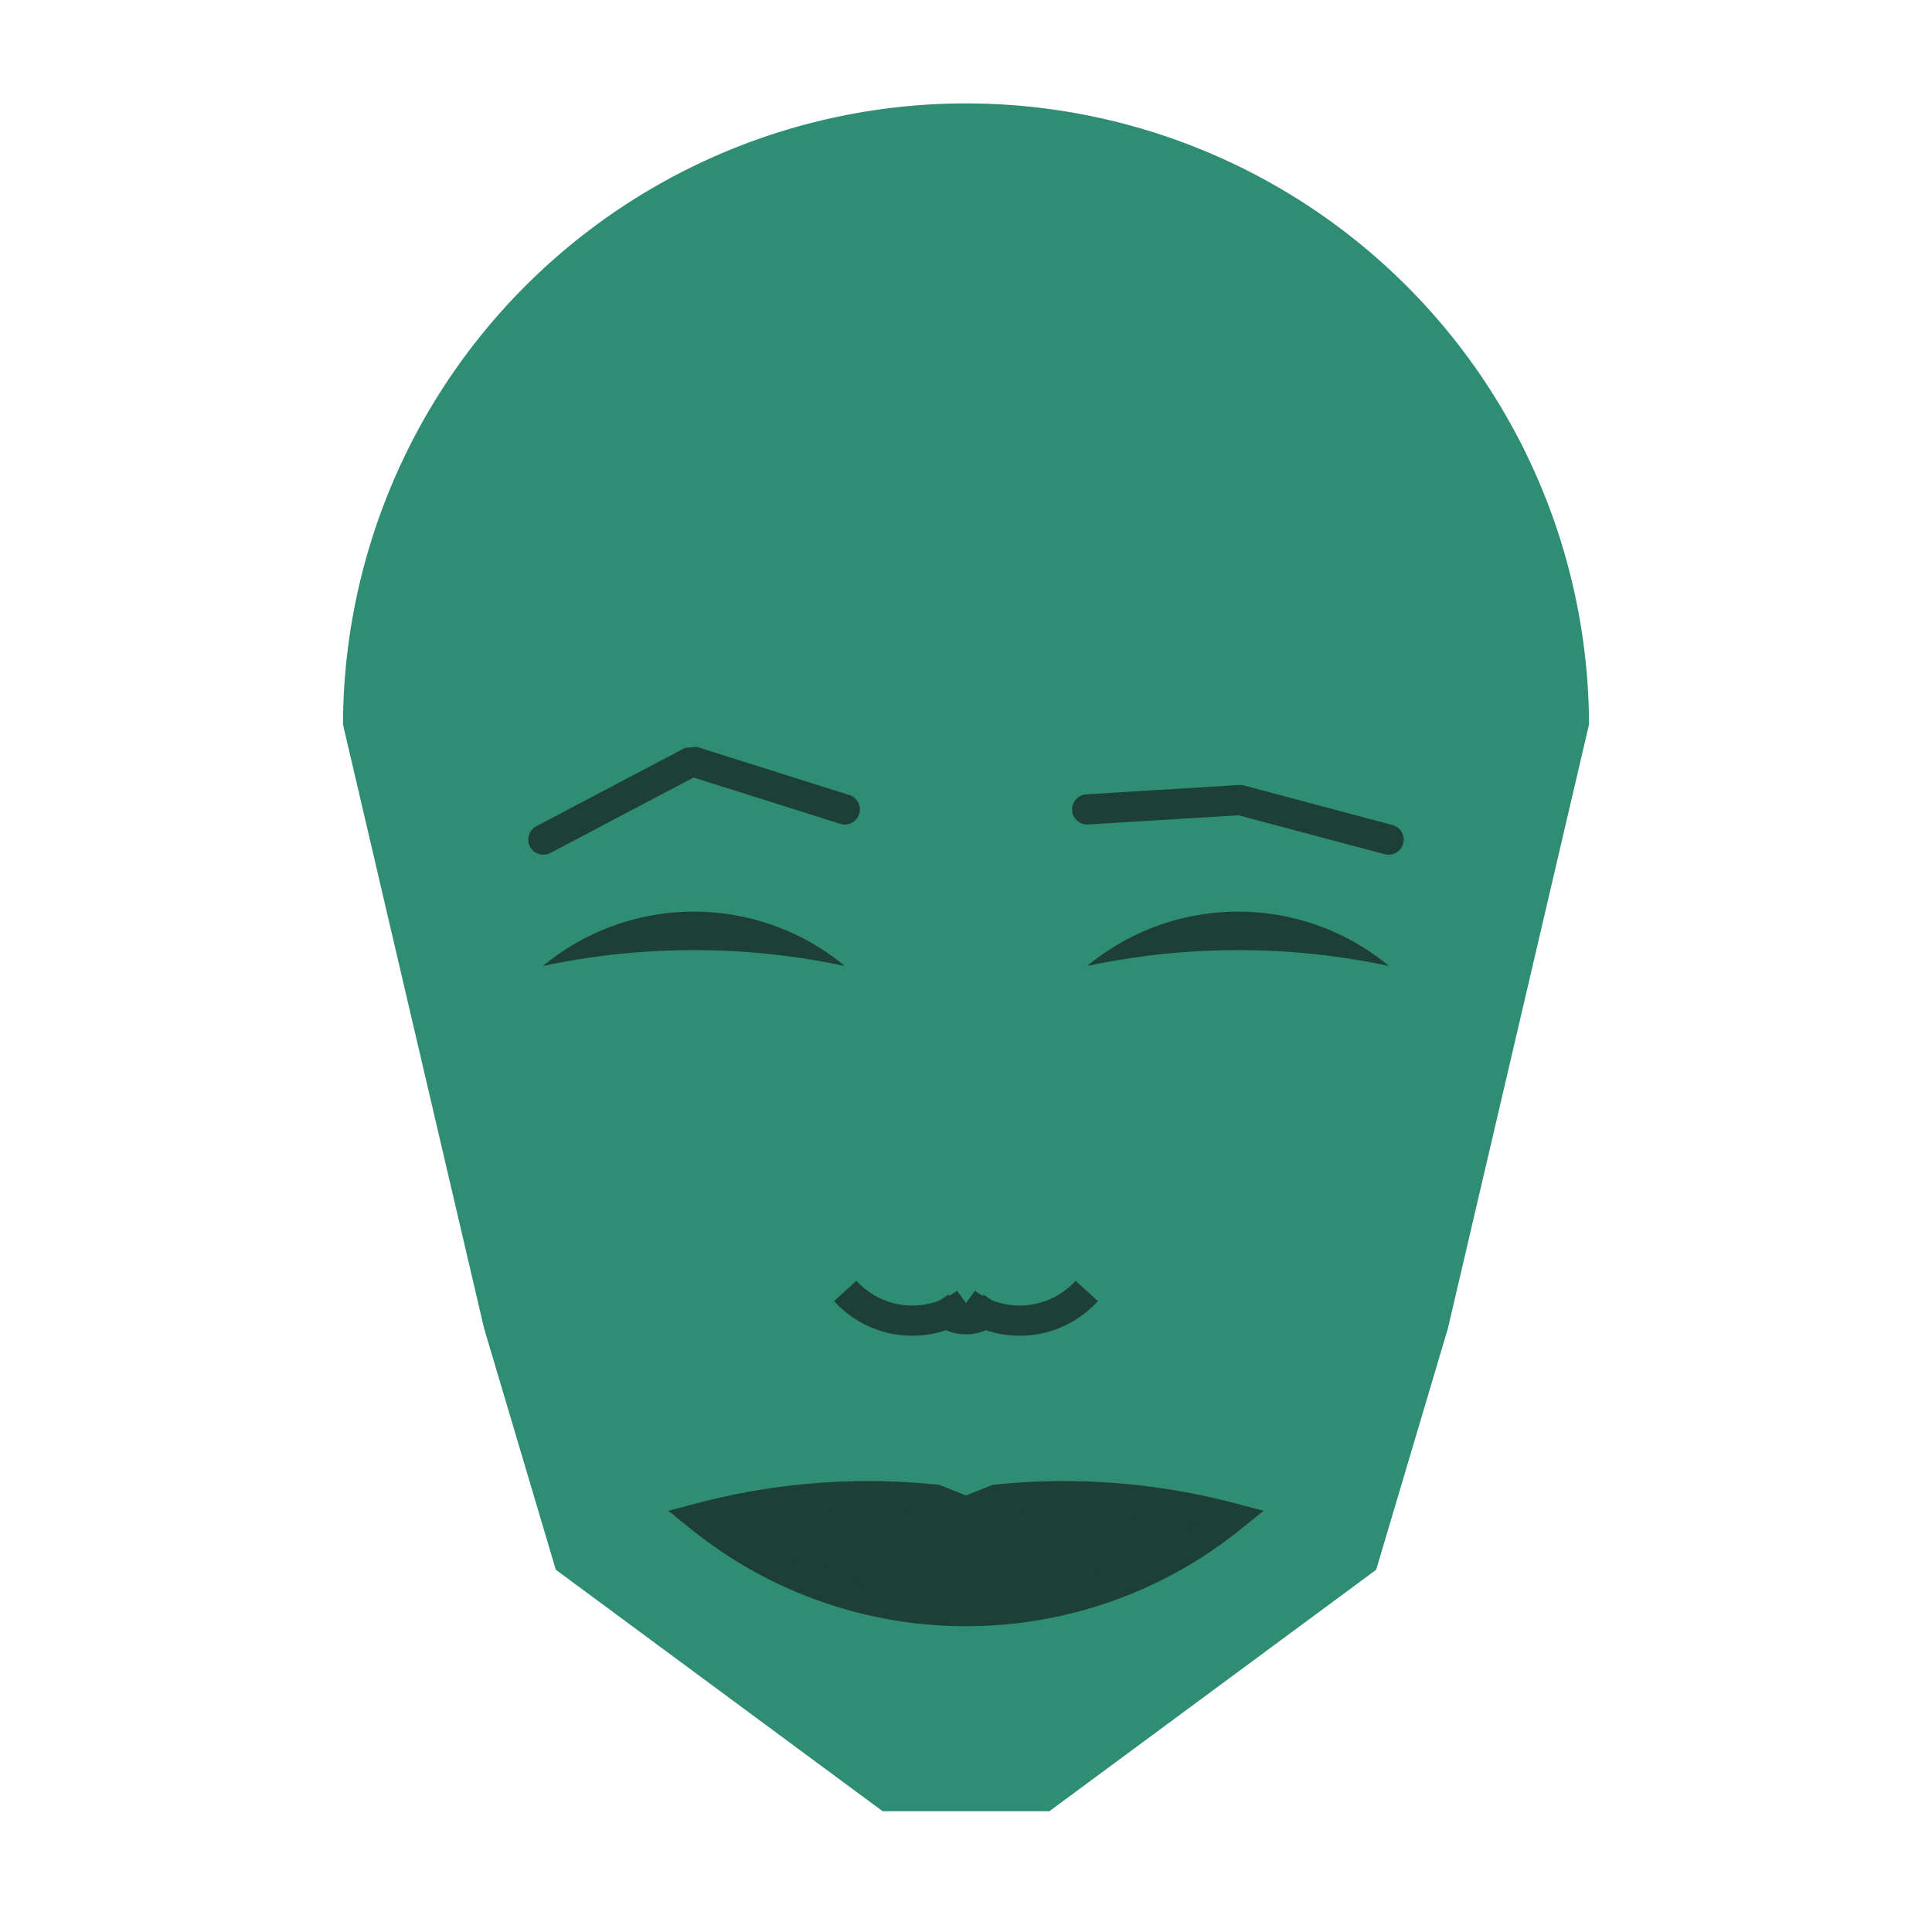 
<svg viewBox="0 0 320 320" xmlns="http://www.w3.org/2000/svg">

<g transform="translate(160,120)">
  <!-- head -->
  <path fill="#2e8d72"
  d="M -103.192 0
  a 103.192 103.192 0 0 1 206.383 0
  L 79.825 100
  L 67.939 140
  L 13.803 180
  L -13.803 180
  L -67.939 140
  L -79.825 100
  " />

  <!-- eye -->
  <path fill="#1d3f35"
  d="M 20.07 40
  a 39.209 39.209 0 0 1 50 0
  a 120 120 0 0 0 -50 0
  " />

  <!-- other eye -->
  <path fill="#1d3f35" transform="scale(-1,1)"
  d="M 20.07 40
  a 39.209 39.209 0 0 1 50 0
  a 120 120 0 0 0 -50 0
  " />

  <!-- eye brow -->
  <path fill="none" stroke="#1d3f35" stroke-width="5"
  stroke-linecap="round" stroke-linejoin="bevel"
  d="M 20.07 14.067
  L 45.372 12.515
  L 70 19.067
  " />

  <!-- other eye brow -->
  <path fill="none" stroke="#1d3f35" stroke-width="5" transform="scale(-1,1)"
  stroke-linecap="round" stroke-linejoin="bevel"
  d="M 20.07 14.067
  L 45.372 6.085
  L 70 19.067
  " />

  <!-- nose -->
  <path fill="none" stroke="#1d3f35" stroke-width="5"
  d="M 0 100.82
  m -5 -5
  a 6 6 0 0 0 10 0
  m -5 0
  a 15 15 0 0 0 20 -2
  m -20 2
  a 15 15 0 0 1 -20 -2
  " />

  <!-- mouth -->
  <path fill="#1d3f35" stroke="#1d3f35" stroke-width="5"
  stroke-linejoin="miter"
  d="M 0 131.393
  m -43.881 0
  a 70 70 0 0 0 87.761 0
  a 108.881 108.881 0 0 0 -38.881 -3
  l -5 2
  l -5 -2
  a 108.881 108.881 0 0 0 -38.881 3
  a 70 70 0 0 0 87.761 0
  "
  />

</g>

</svg>

